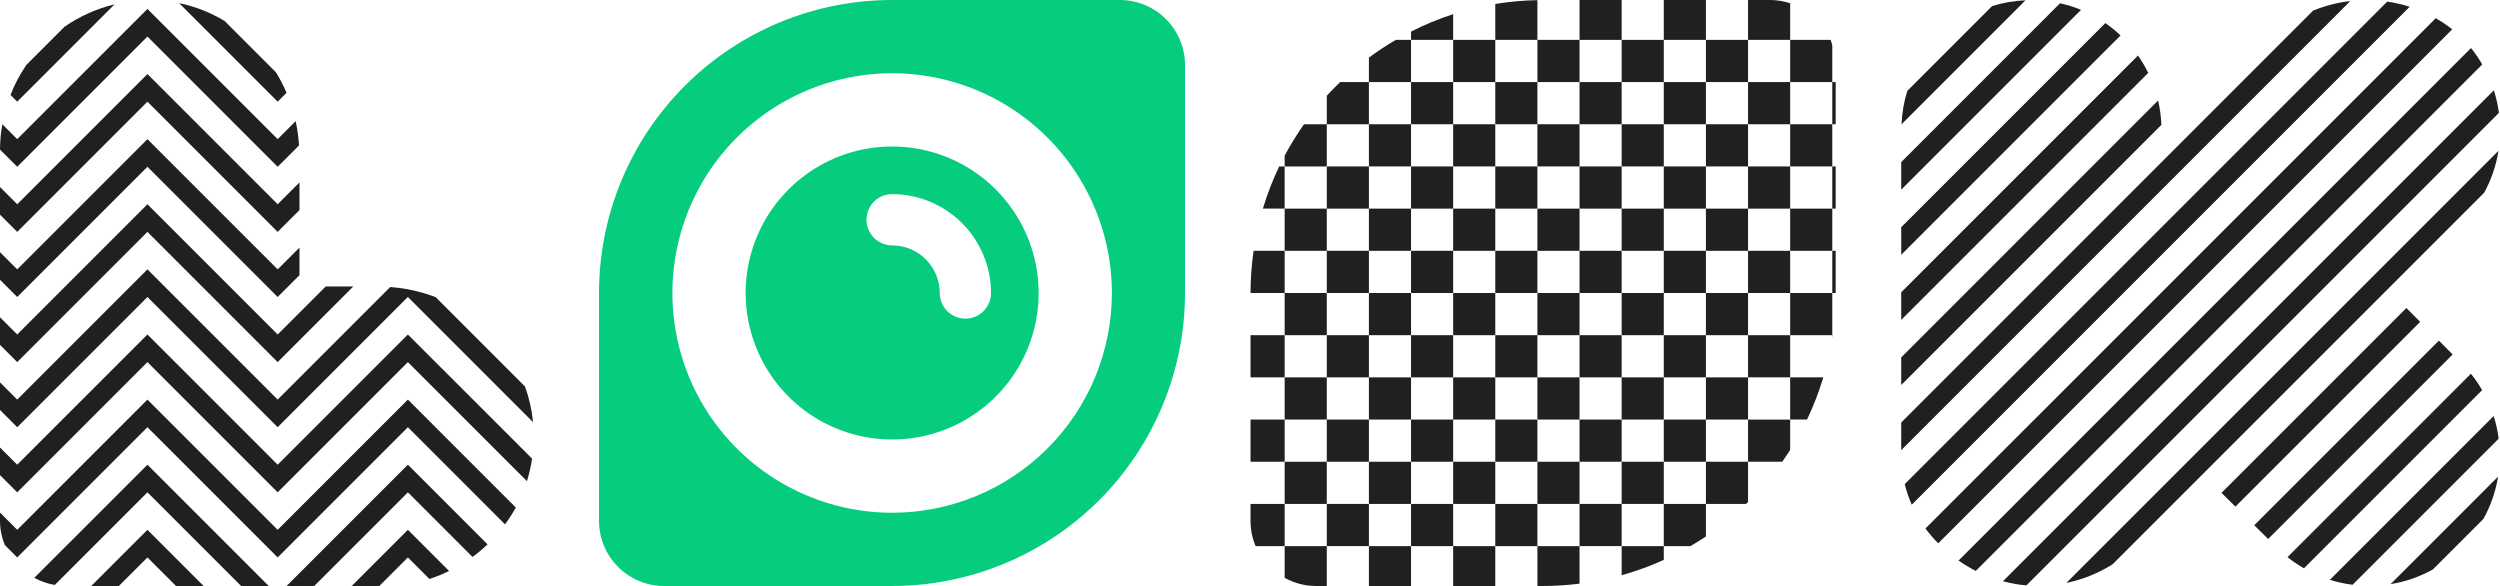 <?xml version="1.0" encoding="UTF-8"?> <svg xmlns="http://www.w3.org/2000/svg" width="721" height="169" viewBox="0 0 721 169" fill="none"> <path fill-rule="evenodd" clip-rule="evenodd" d="M233.82 49.37C240.768 44.727 248.936 42.249 257.293 42.249C268.498 42.249 279.245 46.701 287.168 54.624C295.092 62.548 299.543 73.294 299.543 84.5C299.543 92.856 297.065 101.025 292.423 107.973C287.78 114.921 281.182 120.336 273.461 123.534C265.741 126.732 257.246 127.569 249.05 125.939C240.854 124.308 233.326 120.284 227.417 114.376C221.508 108.467 217.484 100.938 215.854 92.743C214.224 84.547 215.061 76.052 218.258 68.331C221.456 60.611 226.872 54.013 233.82 49.37ZM275.587 91.331C276.485 91.703 277.446 91.894 278.417 91.893C279.388 91.894 280.35 91.703 281.247 91.331C282.144 90.96 282.959 90.415 283.645 89.728C284.332 89.042 284.877 88.227 285.248 87.33C285.62 86.432 285.811 85.471 285.81 84.5C285.802 76.939 282.794 69.69 277.448 64.344C272.101 58.998 264.853 55.99 257.292 55.981C256.321 55.981 255.36 56.173 254.463 56.544C253.565 56.916 252.75 57.46 252.064 58.147C251.377 58.833 250.833 59.648 250.461 60.545C250.09 61.442 249.898 62.404 249.898 63.375C249.898 64.346 250.09 65.307 250.461 66.204C250.833 67.101 251.377 67.916 252.064 68.603C252.75 69.289 253.565 69.834 254.463 70.205C255.36 70.577 256.321 70.768 257.292 70.768C260.932 70.772 264.423 72.22 266.997 74.794C269.572 77.369 271.02 80.859 271.024 84.5C271.023 85.471 271.215 86.432 271.586 87.33C271.957 88.227 272.502 89.042 273.189 89.728C273.875 90.415 274.69 90.96 275.587 91.331Z" fill="#05CD7D"></path> <path fill-rule="evenodd" clip-rule="evenodd" d="M257.255 0H322.977C327.957 0 332.733 1.978 336.255 5.5C339.776 9.021 341.755 13.797 341.755 18.778V84.499C341.755 106.91 332.852 128.403 317.005 144.25C301.158 160.097 279.665 169 257.254 169H191.532C189.066 169 186.625 168.515 184.346 167.571C182.068 166.627 179.998 165.244 178.254 163.5C176.51 161.757 175.127 159.687 174.183 157.408C173.24 155.13 172.754 152.688 172.754 150.222V84.501C172.754 62.09 181.657 40.597 197.504 24.75C213.351 8.903 234.844 0 257.255 0ZM222.084 137.194C232.506 144.158 244.759 147.875 257.293 147.875C274.102 147.875 290.221 141.198 302.106 129.313C313.991 117.428 320.668 101.308 320.668 84.5C320.668 71.965 316.952 59.712 309.988 49.29C303.024 38.868 293.126 30.745 281.546 25.948C269.965 21.151 257.223 19.896 244.929 22.341C232.635 24.787 221.343 30.822 212.479 39.686C203.616 48.549 197.58 59.842 195.135 72.135C192.689 84.429 193.944 97.172 198.741 108.752C203.538 120.333 211.661 130.231 222.084 137.194Z" fill="#05CD7D"></path> <path d="M33.029 1.258C27.859 2.501 22.965 4.693 18.596 7.724L7.614 18.707C5.761 21.415 4.223 24.326 3.031 27.383L4.967 29.32L33.029 1.258Z" fill="#1F2121"></path> <path d="M80.079 77.687L42.521 40.132L4.966 77.687L0 72.719V80.686L4.967 85.653L42.521 48.097L80.076 85.652L86.375 79.352V71.387L80.079 77.687Z" fill="#1F2121"></path> <path d="M42.521 66.875L80.076 104.43L101.888 82.622H93.922L80.079 96.469L42.521 58.909L4.967 96.469L0 91.497V99.463L4.967 104.43L42.521 66.875Z" fill="#1F2121"></path> <path d="M42.521 152.798L26.319 169H34.284L42.52 160.765L50.756 169H58.722L42.521 152.798Z" fill="#1F2121"></path> <path d="M117.634 152.798L101.432 168.999H109.398L117.634 160.764L123.85 166.98C125.79 166.348 127.683 165.579 129.514 164.678L117.634 152.798Z" fill="#1F2121"></path> <path d="M80.079 58.909L42.521 21.353L4.966 58.908L0 53.942V61.907L4.967 66.875L42.521 29.32L80.076 66.876L86.375 60.576V52.611L80.079 58.909Z" fill="#1F2121"></path> <path d="M117.634 115.242L80.079 152.798L42.521 115.242L4.965 152.798L0 147.831V150.221C0.008 152.605 0.475 154.964 1.375 157.171L4.967 160.763L42.521 123.208L80.076 160.763L117.631 123.208L145.648 151.225C146.792 149.677 147.83 148.055 148.758 146.368L117.634 115.242Z" fill="#1F2121"></path> <path d="M117.634 96.469L80.079 134.024L42.521 96.469L4.965 134.024L0 129.052V137.018L4.967 141.986L42.521 104.431L80.076 141.986L117.631 104.431L151.975 138.767C152.634 136.644 153.126 134.473 153.448 132.274L117.634 96.469Z" fill="#1F2121"></path> <path d="M136.274 160.626C137.796 159.511 139.244 158.298 140.607 156.994L117.636 134.022L82.654 168.999H90.621L117.634 141.986L136.274 160.626Z" fill="#1F2121"></path> <path d="M125.655 85.708C121.451 84.09 117.031 83.104 112.538 82.782L80.079 115.242L42.521 77.687L4.965 115.242L0 110.275V118.241L4.967 123.208L42.521 85.652L80.076 123.208L117.631 85.652L153.739 121.761C153.401 118.233 152.61 114.764 151.384 111.439L125.655 85.708Z" fill="#1F2121"></path> <path d="M64.784 6.058C60.734 3.605 56.295 1.861 51.659 0.9L80.079 29.32L82.64 26.758C81.771 24.728 80.757 22.764 79.606 20.88L64.784 6.058Z" fill="#1F2121"></path> <path d="M80.079 40.132L42.521 2.576L4.965 40.132L0.671 35.836C0.242 38.245 0.017 40.686 0 43.133L4.965 48.098L42.521 10.542L80.076 48.097L86.239 41.934C86.097 39.581 85.773 37.241 85.268 34.938L80.079 40.132Z" fill="#1F2121"></path> <path d="M69.537 168.999H77.503L42.521 134.02L9.893 166.646C11.735 167.661 13.736 168.353 15.81 168.695L42.521 141.986L69.537 168.999Z" fill="#1F2121"></path> <path d="M431.24 108.832H419.091V120.999H431.24V108.832Z" fill="#1F2121"></path> <path d="M370.495 96.666H360.653V108.832H370.495V96.666Z" fill="#1F2121"></path> <path d="M370.495 120.999H360.653V133.165H370.495V120.999Z" fill="#1F2121"></path> <path d="M419.091 96.666H406.942V108.832L419.091 108.832L419.091 96.666Z" fill="#1F2121"></path> <path d="M431.24 157.499H419.091V168.999H431.24V157.499Z" fill="#1F2121"></path> <path d="M443.389 168.999H445.032C448.545 168.992 452.054 168.766 455.538 168.324V157.499H443.389V168.999Z" fill="#1F2121"></path> <path d="M491.985 96.666H479.836V108.832H491.985V96.666Z" fill="#1F2121"></path> <path d="M491.985 72.333H479.836V84.499H491.985V72.333Z" fill="#1F2121"></path> <path d="M361.537 72.333C360.952 76.362 360.657 80.428 360.653 84.5H370.495V72.333H361.537Z" fill="#1F2121"></path> <path d="M360.653 145.332V150.222C360.651 152.721 361.149 155.195 362.117 157.499H370.495V145.332H360.653Z" fill="#1F2121"></path> <path d="M467.687 165.894C471.845 164.735 475.907 163.257 479.836 161.472V157.499H467.687V165.894Z" fill="#1F2121"></path> <path d="M467.687 96.666H455.538V108.832H467.687V96.666Z" fill="#1F2121"></path> <path d="M455.538 108.832L443.389 108.832V120.999H455.538L455.538 108.832Z" fill="#1F2121"></path> <path d="M455.538 60.167H443.389V72.334H455.538V60.167Z" fill="#1F2121"></path> <path d="M406.942 157.499H394.793V168.999H406.942V157.499Z" fill="#1F2121"></path> <path d="M370.495 166.646C373.22 168.168 376.284 168.976 379.405 168.996H382.648V157.499L370.495 157.499V166.646Z" fill="#1F2121"></path> <path d="M521.149 120.999C523.025 117.071 524.594 113.003 525.84 108.832H516.284V120.999H521.149Z" fill="#1F2121"></path> <path d="M528.528 96.666H528.432V97.404C528.469 97.16 528.493 96.911 528.528 96.666Z" fill="#1F2121"></path> <path d="M455.538 84.5H443.389V96.666L455.538 96.666L455.538 84.5Z" fill="#1F2121"></path> <path d="M529.411 72.333H528.432V84.499H529.411V72.333Z" fill="#1F2121"></path> <path d="M479.836 84.499L467.687 84.5L467.687 96.666H479.836V84.499Z" fill="#1F2121"></path> <path d="M443.389 72.333H431.24V84.499L443.389 84.5L443.389 72.333Z" fill="#1F2121"></path> <path d="M443.389 96.666L431.24 96.666L431.24 108.832H443.389V96.666Z" fill="#1F2121"></path> <path d="M529.411 48.001H528.432V60.167H529.411V48.001Z" fill="#1F2121"></path> <path d="M431.24 84.499L419.091 84.5L419.091 96.666H431.24V84.499Z" fill="#1F2121"></path> <path d="M467.687 72.333H455.538L455.538 84.5H467.687L467.687 72.333Z" fill="#1F2121"></path> <path d="M491.985 48.001H479.836V60.167H491.985V48.001Z" fill="#1F2121"></path> <path d="M467.687 0H455.538V11.5H467.687V0Z" fill="#1F2121"></path> <path d="M431.24 60.167H419.091V72.334H431.24V60.167Z" fill="#1F2121"></path> <path d="M443.389 0.041C439.318 0.116 435.258 0.484 431.24 1.142V11.502H443.389V0.041Z" fill="#1F2121"></path> <path d="M368.914 48.003C367.036 51.929 365.466 55.995 364.219 60.164H370.492V48.003H368.914Z" fill="#1F2121"></path> <path d="M443.389 48.001H431.24L431.24 60.167H443.389L443.389 48.001Z" fill="#1F2121"></path> <path d="M479.836 60.167L467.687 60.167V72.334H479.836L479.836 60.167Z" fill="#1F2121"></path> <path d="M419.091 4.087C414.916 5.439 410.854 7.117 406.942 9.107V11.501H419.091V4.087Z" fill="#1F2121"></path> <path d="M516.284 0.955C514.47 0.348 512.574 0.026 510.661 0H504.135V11.5H516.284V0.955Z" fill="#1F2121"></path> <path d="M419.091 72.333H406.942V84.499L419.091 84.5L419.091 72.333Z" fill="#1F2121"></path> <path d="M529.411 23.667H528.432V35.834H529.411V23.667Z" fill="#1F2121"></path> <path d="M467.687 48.001H455.538L455.538 60.167H467.687L467.687 48.001Z" fill="#1F2121"></path> <path d="M491.985 0H479.836V11.5H491.985V0Z" fill="#1F2121"></path> <path d="M528.432 60.167L516.283 60.167V72.334H528.432L528.432 60.167Z" fill="#1F2121"></path> <path d="M528.432 35.834L516.283 35.834V48H528.432L528.432 35.834Z" fill="#1F2121"></path> <path d="M504.135 11.5L491.985 11.5L491.985 23.668H504.134L504.135 11.5Z" fill="#1F2121"></path> <path d="M528.432 23.667L528.432 13.065C528.266 12.546 528.157 12.001 527.948 11.501L516.284 11.5L516.284 23.668L528.432 23.667Z" fill="#1F2121"></path> <path d="M455.538 11.5L443.389 11.501V23.668H455.538L455.538 11.5Z" fill="#1F2121"></path> <path d="M431.24 11.501H419.091V23.668H431.24V11.501Z" fill="#1F2121"></path> <path d="M479.836 11.5H467.687L467.687 23.668H479.836L479.836 11.5Z" fill="#1F2121"></path> <path d="M491.985 120.999H479.836V133.165H491.985V120.999Z" fill="#1F2121"></path> <path d="M528.432 84.499L516.283 84.5V96.666L528.432 96.666V84.499Z" fill="#1F2121"></path> <path d="M455.538 133.165H443.389V145.331H455.538V133.165Z" fill="#1F2121"></path> <path d="M479.836 133.165L467.687 133.165V145.331H479.836L479.836 133.165Z" fill="#1F2121"></path> <path d="M504.134 133.165H513.991C514.783 132.044 515.547 130.903 516.283 129.742V121.004H504.134V133.165Z" fill="#1F2121"></path> <path d="M516.283 96.666L504.134 96.666V108.832L516.284 108.832L516.283 96.666Z" fill="#1F2121"></path> <path d="M443.389 145.331L431.24 145.332L431.24 157.499H443.389V145.331Z" fill="#1F2121"></path> <path d="M467.687 145.331H455.538L455.538 157.499H467.687V145.331Z" fill="#1F2121"></path> <path d="M431.24 133.165H419.091V145.331L431.24 145.332L431.24 133.165Z" fill="#1F2121"></path> <path d="M419.091 145.331L406.942 145.332L406.942 157.499H419.091V145.331Z" fill="#1F2121"></path> <path d="M479.836 157.499L487.514 157.499C489.033 156.611 490.53 155.69 491.985 154.712V145.332L479.836 145.331L479.836 157.499Z" fill="#1F2121"></path> <path d="M504.134 133.165L491.985 133.165L491.985 145.332L503.564 145.331C503.753 145.151 503.947 144.971 504.134 144.791V133.165Z" fill="#1F2121"></path> <path d="M394.793 145.332H382.644V157.499L394.793 157.499L394.793 145.332Z" fill="#1F2121"></path> <path d="M406.942 11.501H402.549C399.872 13.061 397.283 14.768 394.793 16.612V23.668H406.942L406.942 11.501Z" fill="#1F2121"></path> <path d="M382.644 60.167H370.495V72.334H382.644V60.167Z" fill="#1F2121"></path> <path d="M382.644 35.834H376.073C374.025 38.733 372.162 41.758 370.495 44.892V48.002H382.644V35.834Z" fill="#1F2121"></path> <path d="M394.793 23.668L386.501 23.667C385.177 24.944 383.882 26.249 382.644 27.61V35.834L394.793 35.834L394.793 23.668Z" fill="#1F2121"></path> <path d="M382.644 84.5L370.495 84.5L370.495 96.666L382.644 96.666V84.5Z" fill="#1F2121"></path> <path d="M382.644 133.165L370.495 133.165L370.495 145.332H382.644L382.644 133.165Z" fill="#1F2121"></path> <path d="M382.644 108.832L370.495 108.832V120.999L382.644 120.999V108.832Z" fill="#1F2121"></path> <path d="M406.942 84.499L394.793 84.5V96.666L406.942 96.666V84.499Z" fill="#1F2121"></path> <path d="M419.091 120.999L406.942 120.999V133.165L419.091 133.165V120.999Z" fill="#1F2121"></path> <path d="M443.389 120.999H431.24V133.165H443.389V120.999Z" fill="#1F2121"></path> <path d="M406.942 108.832L394.793 108.832V120.999L406.942 120.999V108.832Z" fill="#1F2121"></path> <path d="M479.836 108.832H467.687L467.687 120.999L479.836 120.999V108.832Z" fill="#1F2121"></path> <path d="M504.134 60.167L491.985 60.167L491.985 72.334H504.134V60.167Z" fill="#1F2121"></path> <path d="M467.687 120.999H455.538V133.165H467.687V120.999Z" fill="#1F2121"></path> <path d="M406.942 60.167H394.793V72.334H406.942V60.167Z" fill="#1F2121"></path> <path d="M479.836 35.834H467.687V48H479.836V35.834Z" fill="#1F2121"></path> <path d="M504.134 35.834H491.985V48H504.134V35.834Z" fill="#1F2121"></path> <path d="M455.538 35.834H443.389V48H455.538V35.834Z" fill="#1F2121"></path> <path d="M419.091 48.001H406.942L406.942 60.167H419.091L419.091 48.001Z" fill="#1F2121"></path> <path d="M504.134 108.832H491.985V120.999L504.134 120.999L504.134 108.832Z" fill="#1F2121"></path> <path d="M431.24 35.834H419.091V48H431.24V35.834Z" fill="#1F2121"></path> <path d="M443.389 23.668H431.24V35.834H443.389V23.668Z" fill="#1F2121"></path> <path d="M394.793 48.001H382.644L382.644 60.167H394.793L394.793 48.001Z" fill="#1F2121"></path> <path d="M406.942 35.834L394.793 35.834L394.793 48H406.942V35.834Z" fill="#1F2121"></path> <path d="M394.793 72.333H382.644L382.644 84.5H394.793L394.793 72.333Z" fill="#1F2121"></path> <path d="M394.793 96.666H382.644V108.832H394.793V96.666Z" fill="#1F2121"></path> <path d="M394.793 120.999H382.644V133.165L394.793 133.165L394.793 120.999Z" fill="#1F2121"></path> <path d="M419.091 23.668L406.942 23.668L406.942 35.834H419.091V23.668Z" fill="#1F2121"></path> <path d="M504.134 84.5L491.985 84.499V96.666H504.134L504.134 84.5Z" fill="#1F2121"></path> <path d="M516.283 48.001H504.134L504.134 60.167H516.283L516.283 48.001Z" fill="#1F2121"></path> <path d="M516.284 23.668L504.134 23.668V35.834H516.283L516.284 23.668Z" fill="#1F2121"></path> <path d="M516.283 72.333H504.134L504.134 84.5H516.283L516.283 72.333Z" fill="#1F2121"></path> <path d="M467.687 23.668H455.538V35.834H467.687V23.668Z" fill="#1F2121"></path> <path d="M491.985 23.668H479.836V35.834H491.985V23.668Z" fill="#1F2121"></path> <path d="M406.942 133.165H394.793V145.332H406.942V133.165Z" fill="#1F2121"></path> <path d="M619.547 21.025C618.696 19.279 617.709 17.602 616.596 16.009L548.311 84.295V92.261L619.547 21.025Z" fill="#1F2121"></path> <path d="M623.342 36.008C623.25 33.641 622.935 31.289 622.399 28.981L548.31 103.072V111.038L623.342 36.008Z" fill="#1F2121"></path> <path d="M677.821 0.307C674.137 0.725 670.529 1.652 667.1 3.061L548.31 121.853V129.818L677.821 0.307Z" fill="#1F2121"></path> <path d="M701.617 164.248L716.221 149.644C718.326 145.856 719.756 141.73 720.449 137.451L689.43 168.471C693.706 167.778 697.829 166.349 701.617 164.248Z" fill="#1F2121"></path> <path d="M707.228 8.455C705.726 7.264 704.133 6.194 702.464 5.253L555.302 152.413C556.424 153.927 557.654 155.358 558.982 156.696L707.228 8.455Z" fill="#1F2121"></path> <path d="M600.177 2.839C598.213 2.034 596.184 1.398 594.112 0.937L548.31 46.742V54.708L600.177 2.839Z" fill="#1F2121"></path> <path d="M550.067 26.209C549.094 29.334 548.533 32.572 548.401 35.842L584.156 0.087C580.886 0.22 577.647 0.78 574.523 1.754L550.067 26.209Z" fill="#1F2121"></path> <path d="M611.568 10.225C610.198 8.926 608.731 7.732 607.181 6.653L548.313 65.523V73.489L611.568 10.225Z" fill="#1F2121"></path> <path d="M694.958 1.947C692.84 1.276 690.671 0.78 688.471 0.465L549.324 139.616C549.822 141.652 550.501 143.64 551.351 145.555L694.958 1.947Z" fill="#1F2121"></path> <path d="M715.877 18.583C714.922 16.925 713.841 15.344 712.643 13.852L564.841 161.658C566.425 162.772 568.086 163.773 569.812 164.653L715.877 18.583Z" fill="#1F2121"></path> <path d="M707.349 102.223L703.372 98.235L650.125 151.481L654.131 155.445L707.349 102.223Z" fill="#1F2121"></path> <path d="M720.62 126.508C720.335 124.295 719.852 122.111 719.178 119.983L671.942 167.22C674.075 167.889 676.262 168.367 678.479 168.649L720.62 126.508Z" fill="#1F2121"></path> <path d="M715.838 112.512C714.885 110.852 713.806 109.268 712.609 107.775L659.707 160.677C661.204 161.871 662.791 162.947 664.454 163.897L715.838 112.512Z" fill="#1F2121"></path> <path d="M720.69 32.549C720.398 30.341 719.909 28.163 719.231 26.042L577.649 167.624C579.862 168.223 582.123 168.627 584.406 168.832L720.69 32.549Z" fill="#1F2121"></path> <path d="M595.931 168.12C600.672 167.135 605.197 165.308 609.292 162.725L716.44 55.577C718.495 51.815 719.887 47.728 720.556 43.495L595.931 168.12Z" fill="#1F2121"></path> <path d="M697.973 92.821L693.996 88.832L640.682 142.146L644.689 146.11L697.973 92.821Z" fill="#1F2121"></path> </svg> 